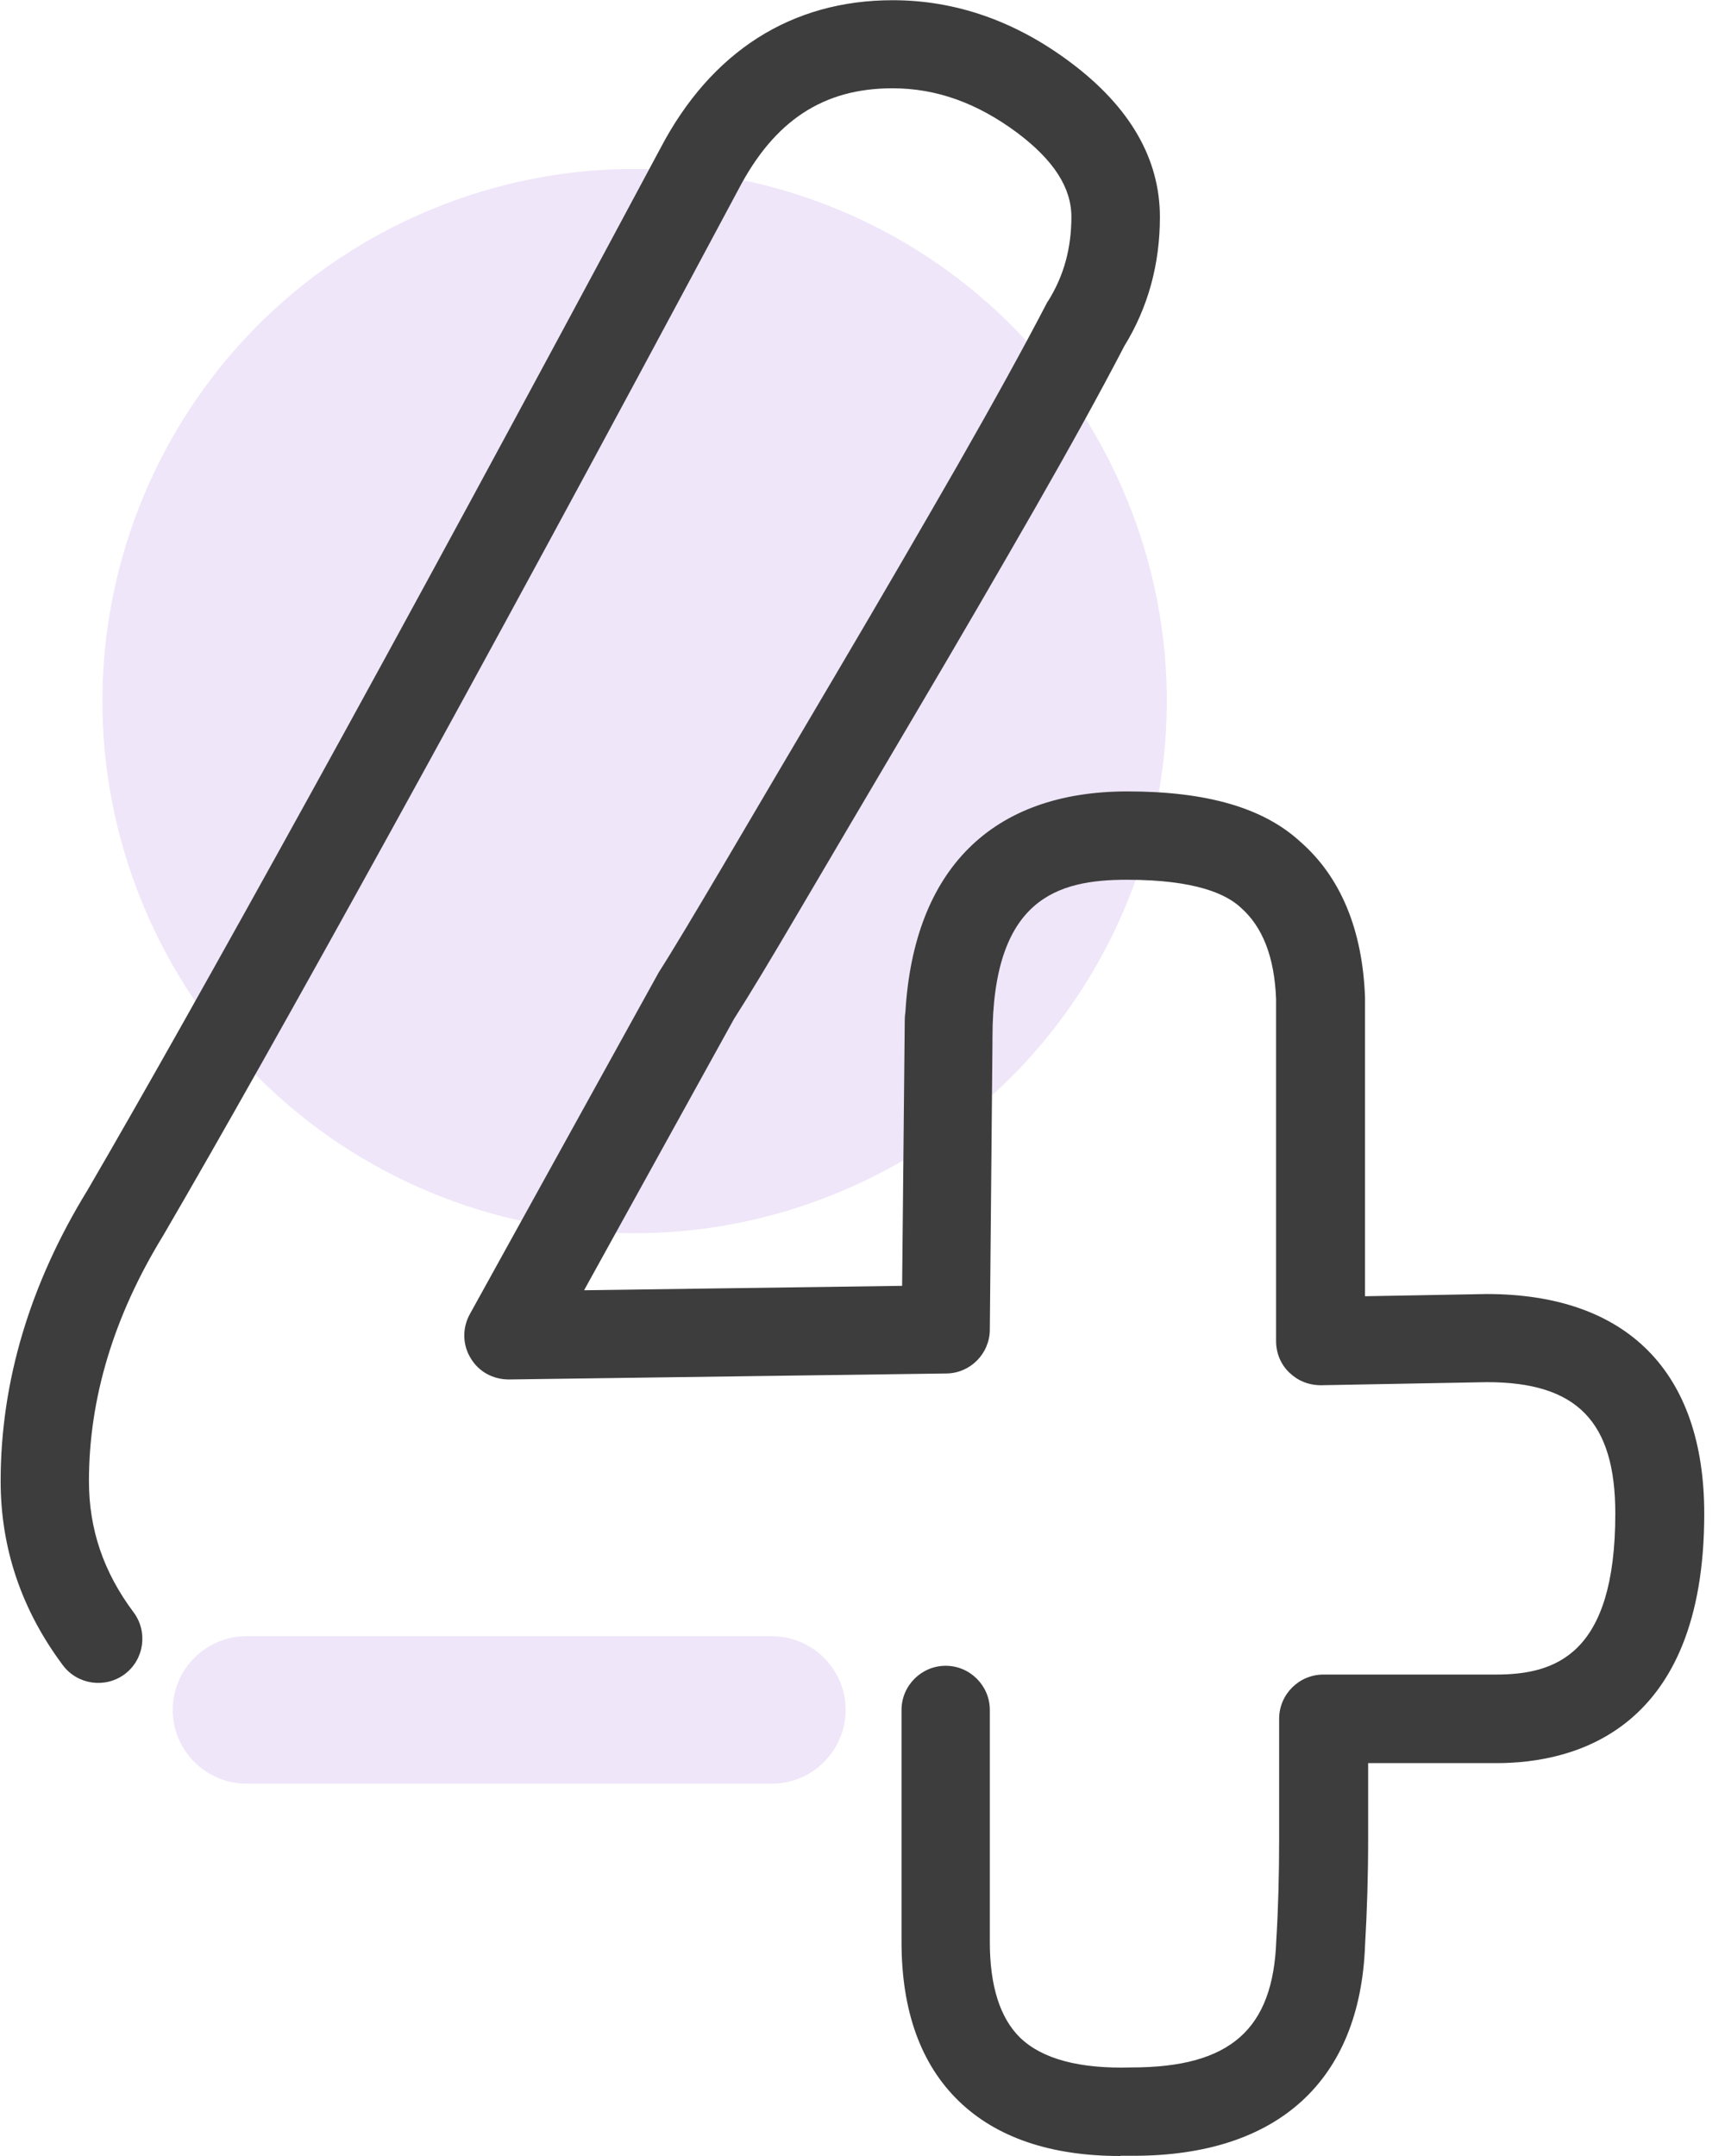 <svg fill="none" height="40" viewBox="0 0 32 40" width="32" xmlns="http://www.w3.org/2000/svg" xmlns:xlink="http://www.w3.org/1999/xlink"><clipPath id="a"><path d="m0 0h31.605v40h-31.605z"/></clipPath><g clip-path="url(#a)"><path d="m15.55 22.126c5.036-2.086 7.428-7.86 5.341-12.896-2.086-5.036-7.86-7.428-12.896-5.342-5.036 2.086-7.428 7.86-5.342 12.896 2.086 5.036 7.86 7.428 12.896 5.342z" fill="#6300c7" fill-opacity=".1"/><path d="m14.319 33.092h-9.747c-.754 0-1.368-.615-1.368-1.368s.615-1.368 1.368-1.368h9.747c.754 0 1.368.615 1.368 1.368s-.615 1.368-1.368 1.368z" fill="#6300c7" fill-opacity=".1"/><path d="m20.78 40c-1.282 0-2.294-.34-2.995-1.02-.705-.684-1.061-1.676-1.061-2.95v-4.306c0-.451.369-.819.819-.819s.819.369.819.819v4.306c0 .815.189 1.409.561 1.774.41.397 1.106.582 2.069.553 1.831 0 2.626-.705 2.684-2.356.037-.602.053-1.225.053-1.877v-2.237c0-.451.369-.819.82-.819h3.2c1.094 0 2.216-.356 2.216-2.987 0-1.708-.713-2.438-2.38-2.438l-3.077.057c-.234 0-.43-.082-.59-.234s-.246-.365-.246-.586v-6.346c-.029-.77-.246-1.34-.66-1.7-.262-.242-.824-.512-2.11-.512-1.286 0-2.491.348-2.491 2.933v.082l-.049 5.334c-.004.447-.365.807-.807.811l-8.112.111c-.303 0-.565-.147-.713-.397-.152-.25-.156-.561-.012-.819l3.478-6.293s.016-.029.025-.045c.254-.397.655-1.069 1.2-1.991.553-.938 1.25-2.126 2.098-3.56.844-1.43 1.602-2.737 2.258-3.88.655-1.147 1.209-2.151 1.639-2.979.008-.02.021-.037.033-.053.287-.463.426-.971.426-1.553 0-.541-.328-1.049-.996-1.553-.746-.557-1.504-.832-2.323-.832-1.282 0-2.192.598-2.86 1.881-2.544 4.761-4.72 8.772-6.465 11.935-1.749 3.171-3.163 5.683-4.204 7.469-.918 1.496-1.377 3.024-1.377 4.556 0 .893.27 1.688.828 2.434.27.36.197.877-.164 1.147-.361.27-.877.197-1.147-.164-.766-1.024-1.155-2.171-1.155-3.417 0-1.84.541-3.655 1.61-5.396 1.024-1.758 2.43-4.257 4.175-7.42 1.741-3.155 3.913-7.166 6.453-11.91.942-1.799 2.434-2.749 4.31-2.749 1.172 0 2.282.389 3.306 1.159 1.098.824 1.651 1.786 1.651 2.864 0 .877-.221 1.68-.66 2.393-.438.844-.996 1.856-1.655 3.007-.66 1.151-1.422 2.466-2.27 3.9s-1.545 2.622-2.098 3.56c-.541.922-.951 1.602-1.217 2.016l-2.782 5.035 5.9-.082.049-4.937c0-.049.004-.094.012-.143.156-2.643 1.602-4.093 4.118-4.093 1.479 0 2.528.307 3.208.934.746.651 1.155 1.631 1.2 2.889v5.543l2.257-.041c2.606 0 4.036 1.446 4.036 4.077 0 4.027-2.413 4.626-3.855 4.626h-2.38v1.418c0 .684-.021 1.34-.057 1.954-.09 2.516-1.614 3.913-4.294 3.913-.082 0-.16 0-.242 0z" fill="#3d3d3d"/></g></svg>